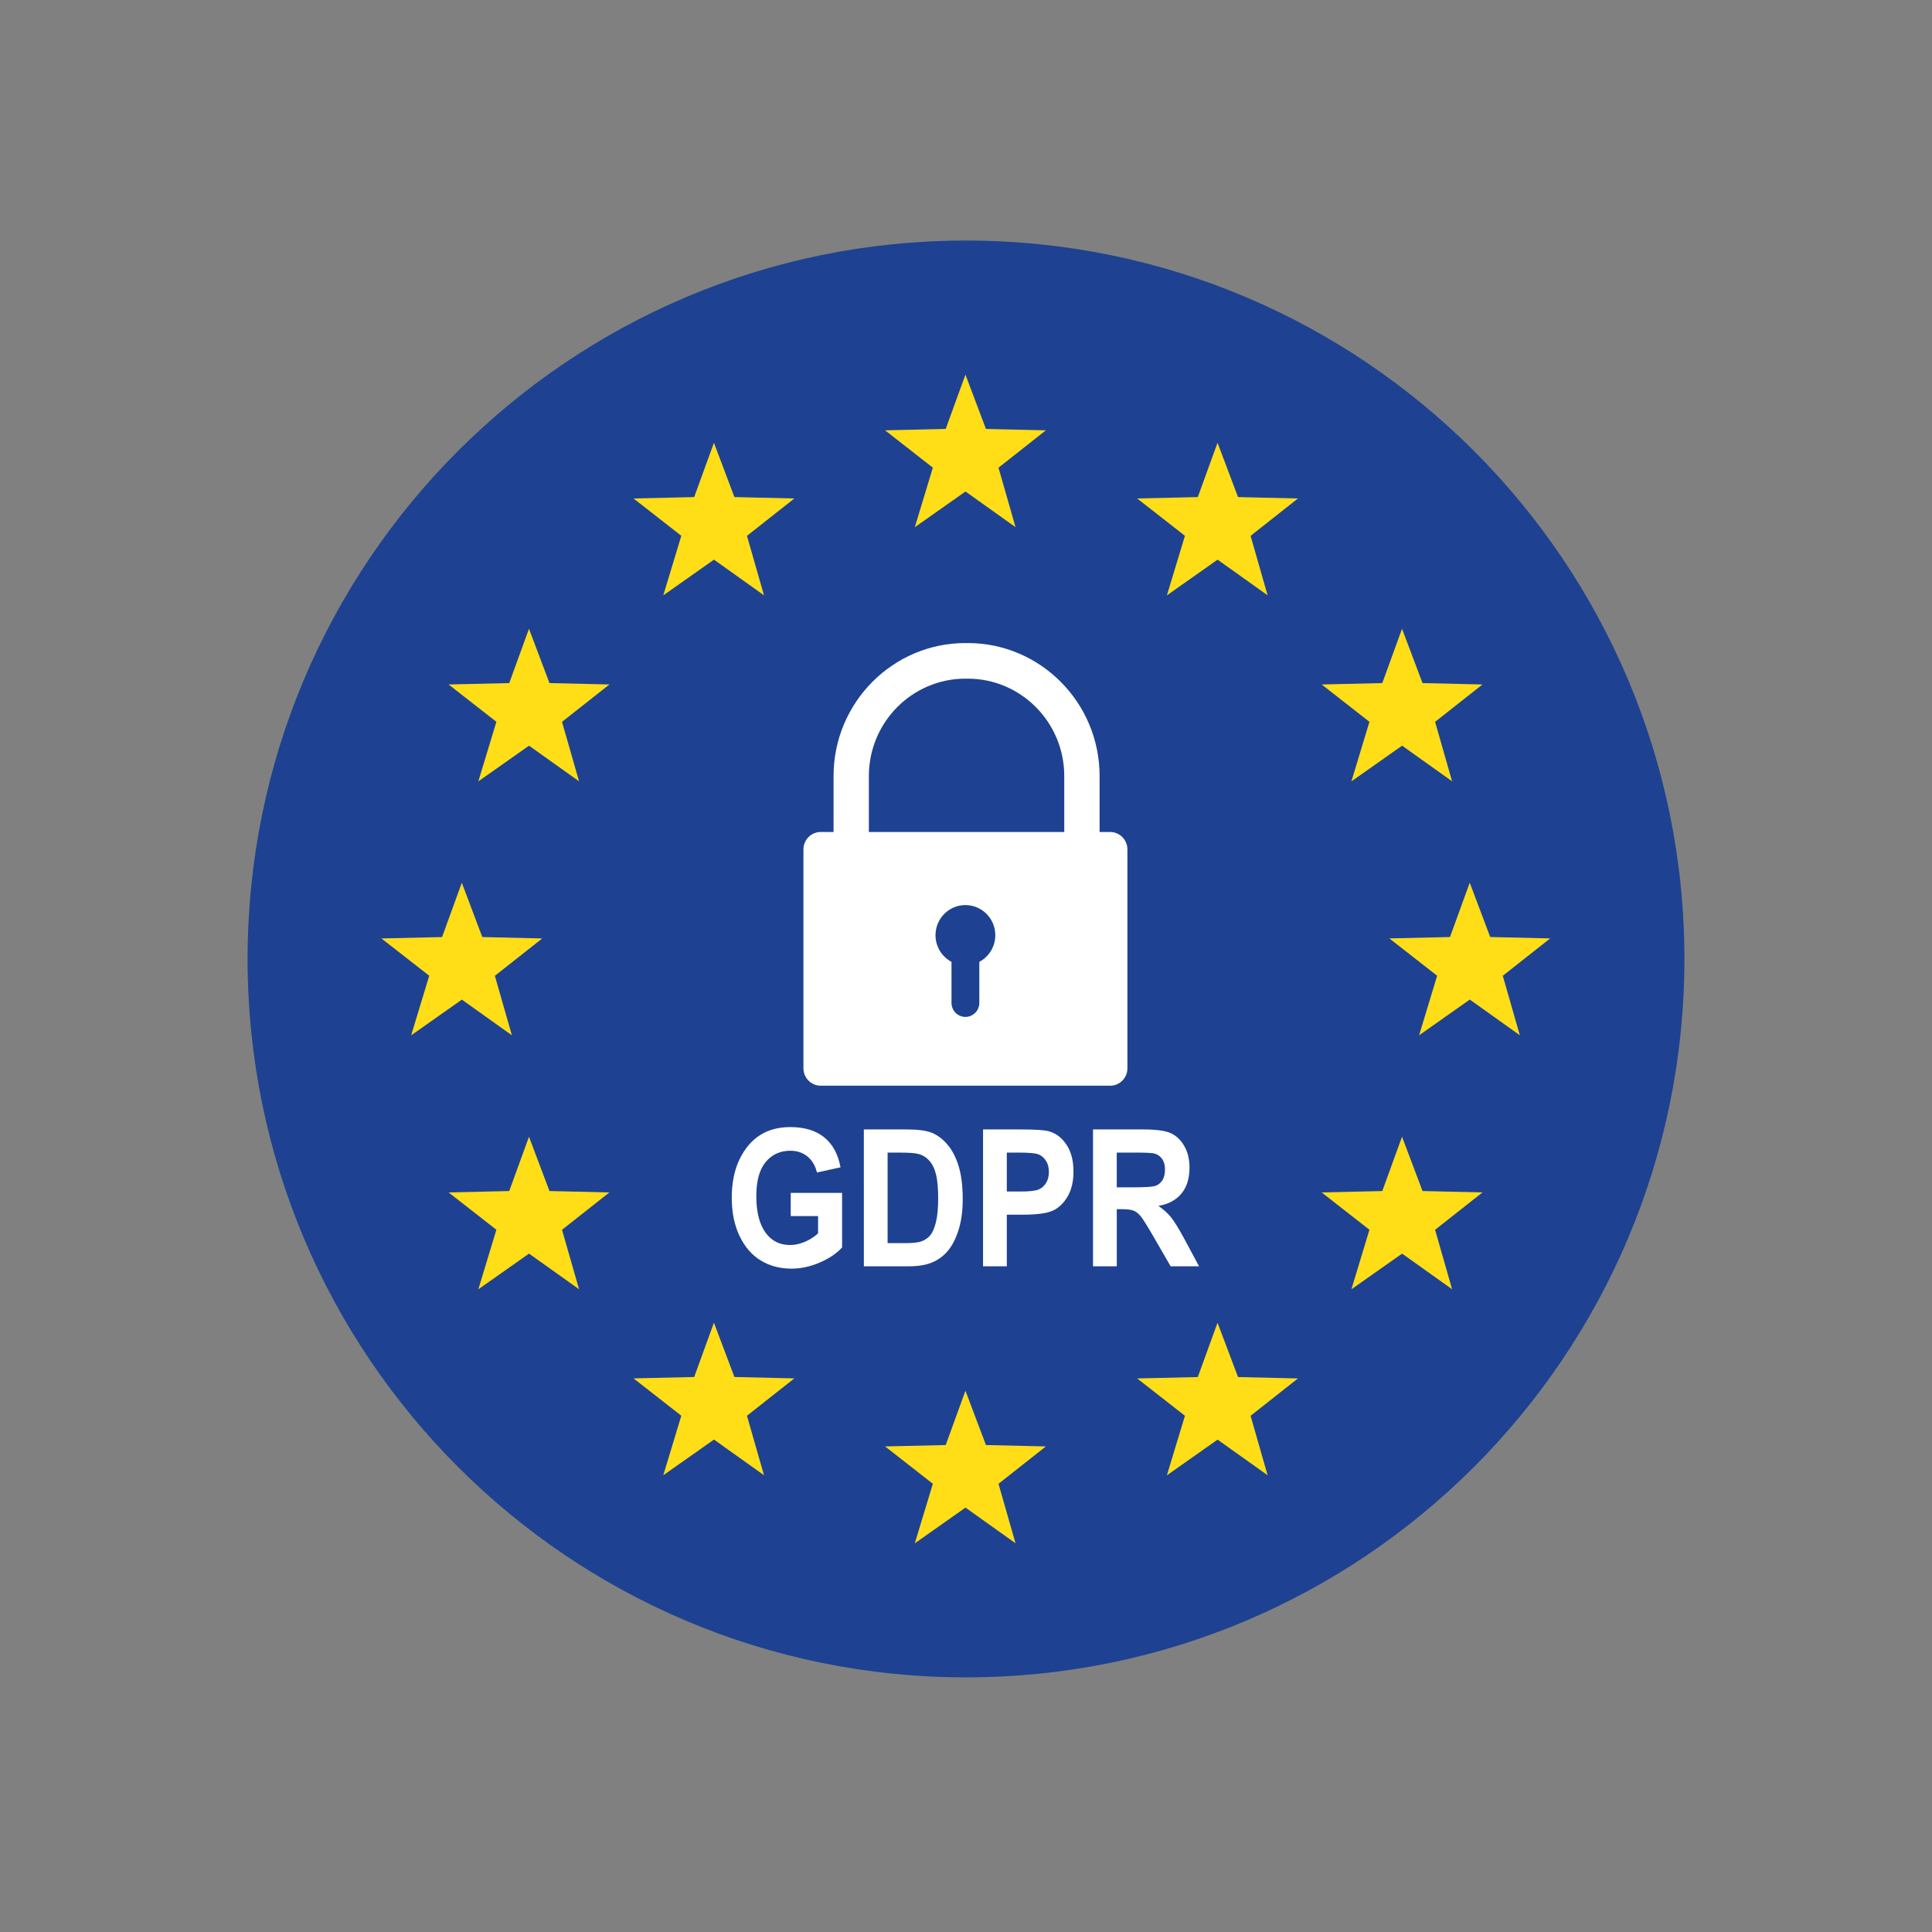 <svg width="119" height="119" viewBox="0 0 119 119" fill="none" xmlns="http://www.w3.org/2000/svg">
<rect x="0" y="0" width="119" height="119" fill="#808080" stroke="none"/>
<path d="M103.75 59.066C103.75 34.627 83.939 14.816 59.5 14.816C35.061 14.816 15.25 34.627 15.25 59.066C15.25 83.504 35.061 103.316 59.5 103.316C83.939 103.316 103.75 83.504 103.75 59.066Z" fill="#1E4291"/>
<path d="M29.463 79.413L30.574 75.746L27.632 73.447L31.366 73.361L32.582 70.016L33.844 73.361L37.535 73.447L34.617 75.748L35.666 79.41L32.585 77.215L29.463 79.413Z" fill="#FFDE17"/>
<path d="M29.463 48.127L30.574 44.459L27.632 42.16L31.366 42.074L32.582 38.73L33.844 42.074L37.535 42.16L34.617 44.462L35.666 48.124L32.585 45.929L29.463 48.127Z" fill="#FFDE17"/>
<path d="M25.326 63.769L26.438 60.101L23.495 57.803L27.229 57.717L28.445 54.373L29.707 57.717L33.398 57.803L30.481 60.105L31.529 63.767L28.449 61.571L25.326 63.769Z" fill="#FFDE17"/>
<path d="M87.409 63.767L88.519 60.1L85.577 57.801L89.312 57.715L90.527 54.37L91.789 57.715L95.481 57.801L92.563 60.102L93.611 63.764L90.531 61.568L87.409 63.767Z" fill="#FFDE17"/>
<path d="M83.239 79.413L84.349 75.746L81.407 73.447L85.141 73.361L86.357 70.016L87.619 73.361L91.311 73.447L88.393 75.748L89.441 79.41L86.361 77.215L83.239 79.413Z" fill="#FFDE17"/>
<path d="M83.239 48.127L84.349 44.459L81.407 42.16L85.141 42.074L86.357 38.73L87.619 42.074L91.311 42.16L88.393 44.462L89.441 48.124L86.361 45.929L83.239 48.127Z" fill="#FFDE17"/>
<path d="M56.347 32.472L57.458 28.805L54.516 26.506L58.25 26.42L59.466 23.075L60.728 26.42L64.419 26.506L61.502 28.807L62.55 32.469L59.469 30.274L56.347 32.472Z" fill="#FFDE17"/>
<path d="M40.855 90.867L41.965 87.2L39.023 84.901L42.758 84.815L43.974 81.47L45.236 84.815L48.927 84.901L46.009 87.202L47.057 90.864L43.977 88.669L40.855 90.867Z" fill="#FFDE17"/>
<path d="M71.874 90.871L72.985 87.203L70.043 84.904L73.777 84.818L74.993 81.473L76.255 84.818L79.946 84.904L77.029 87.205L78.077 90.867L74.996 88.672L71.874 90.871Z" fill="#FFDE17"/>
<path d="M40.855 36.67L41.965 33.002L39.023 30.703L42.758 30.617L43.974 27.273L45.236 30.617L48.927 30.703L46.009 33.005L47.057 36.667L43.977 34.471L40.855 36.67Z" fill="#FFDE17"/>
<path d="M71.874 36.67L72.985 33.002L70.043 30.703L73.777 30.617L74.993 27.273L76.255 30.617L79.946 30.703L77.029 33.005L78.077 36.667L74.996 34.471L71.874 36.67Z" fill="#FFDE17"/>
<path d="M56.347 95.059L57.458 91.391L54.516 89.092L58.25 89.006L59.466 85.662L60.728 89.006L64.419 89.092L61.502 91.394L62.55 95.056L59.469 92.86L56.347 95.059Z" fill="#FFDE17"/>
<path d="M68.377 51.246H67.728V47.796C67.728 43.281 64.084 39.608 59.606 39.608H59.465C54.986 39.608 51.343 43.282 51.343 47.796V51.246H50.551C49.963 51.246 49.487 51.726 49.487 52.319V65.801C49.487 66.393 49.963 66.873 50.551 66.873H68.379C68.966 66.873 69.442 66.393 69.442 65.801V52.319C69.442 51.726 68.965 51.246 68.377 51.246ZM60.32 59.245V61.772C60.32 62.249 59.937 62.636 59.463 62.636C58.99 62.636 58.607 62.249 58.607 61.772V59.245C58.021 58.934 57.622 58.317 57.622 57.603C57.622 56.578 58.446 55.747 59.463 55.747C60.48 55.747 61.305 56.578 61.305 57.603C61.305 58.317 60.906 58.934 60.32 59.245ZM65.553 51.246H53.517V47.796C53.517 44.49 56.184 41.801 59.463 41.801H59.605C62.885 41.801 65.552 44.49 65.552 47.796L65.553 51.246Z" fill="white"/>
<path d="M48.705 74.903V73.477H51.867V76.835C51.549 77.191 51.097 77.499 50.513 77.755C49.929 78.012 49.342 78.14 48.753 78.14C48.036 78.14 47.402 77.972 46.855 77.637C46.306 77.302 45.872 76.799 45.553 76.131C45.232 75.462 45.072 74.674 45.072 73.77C45.072 72.866 45.235 72.049 45.559 71.39C45.884 70.73 46.305 70.237 46.822 69.912C47.34 69.585 47.96 69.422 48.682 69.422C49.549 69.422 50.243 69.632 50.765 70.052C51.286 70.473 51.622 71.088 51.771 71.901L50.32 72.218C50.212 71.784 50.012 71.453 49.722 71.222C49.432 70.992 49.085 70.878 48.682 70.878C48.057 70.878 47.551 71.108 47.164 71.57C46.778 72.032 46.584 72.736 46.584 73.684C46.584 74.7 46.793 75.472 47.213 76.002C47.572 76.458 48.057 76.686 48.67 76.686C48.956 76.686 49.253 76.622 49.563 76.494C49.871 76.366 50.146 76.191 50.388 75.969V74.903H48.705Z" fill="white"/>
<path d="M53.208 69.567H55.885C56.561 69.567 57.071 69.639 57.416 69.782C57.76 69.925 58.077 70.169 58.367 70.51C58.657 70.851 58.884 71.294 59.049 71.838C59.215 72.382 59.298 73.059 59.298 73.868C59.298 74.597 59.211 75.23 59.038 75.769C58.865 76.308 58.645 76.734 58.38 77.048C58.114 77.362 57.793 77.598 57.417 77.758C57.04 77.918 56.555 77.997 55.964 77.997H53.209L53.208 69.567ZM54.671 70.993V76.571H55.771C56.244 76.571 56.584 76.529 56.797 76.444C57.008 76.36 57.181 76.232 57.317 76.062C57.453 75.892 57.565 75.623 57.653 75.255C57.742 74.887 57.786 74.403 57.786 73.802C57.786 73.2 57.741 72.685 57.65 72.325C57.559 71.966 57.418 71.682 57.226 71.476C57.035 71.269 56.802 71.133 56.528 71.067C56.322 71.017 55.925 70.993 55.336 70.993H54.671Z" fill="white"/>
<path d="M60.55 77.997V69.567H62.909C63.787 69.567 64.362 69.606 64.633 69.688C65.064 69.818 65.42 70.096 65.699 70.521C65.98 70.948 66.12 71.496 66.12 72.166C66.12 72.776 65.999 73.287 65.757 73.699C65.515 74.111 65.213 74.401 64.85 74.567C64.487 74.734 63.862 74.818 62.976 74.818H62.014V77.998L60.55 77.997ZM62.013 70.993V73.391H62.824C63.369 73.391 63.741 73.353 63.936 73.281C64.133 73.209 64.293 73.076 64.418 72.886C64.543 72.697 64.606 72.463 64.606 72.186C64.606 71.909 64.541 71.669 64.412 71.477C64.283 71.285 64.123 71.156 63.933 71.091C63.743 71.025 63.34 70.993 62.727 70.993H62.013Z" fill="white"/>
<path d="M67.323 77.997V69.567H70.413C71.203 69.567 71.768 69.642 72.106 69.794C72.444 69.945 72.723 70.207 72.941 70.582C73.159 70.956 73.267 71.404 73.267 71.925C73.267 72.585 73.101 73.116 72.769 73.517C72.436 73.92 71.964 74.173 71.351 74.277C71.665 74.492 71.926 74.726 72.131 74.981C72.337 75.236 72.617 75.693 72.972 76.352L73.855 77.997H72.105L71.043 76.162C70.66 75.499 70.4 75.084 70.263 74.917C70.126 74.75 69.981 74.635 69.828 74.572C69.674 74.509 69.428 74.478 69.09 74.478H68.787V77.997H67.323ZM68.786 73.132H69.875C70.54 73.132 70.964 73.104 71.145 73.049C71.326 72.992 71.473 72.881 71.586 72.712C71.7 72.543 71.756 72.32 71.756 72.039C71.756 71.759 71.7 71.555 71.586 71.392C71.473 71.229 71.321 71.117 71.127 71.055C70.99 71.014 70.592 70.993 69.935 70.993H68.786V73.132Z" fill="white"/>
</svg>

